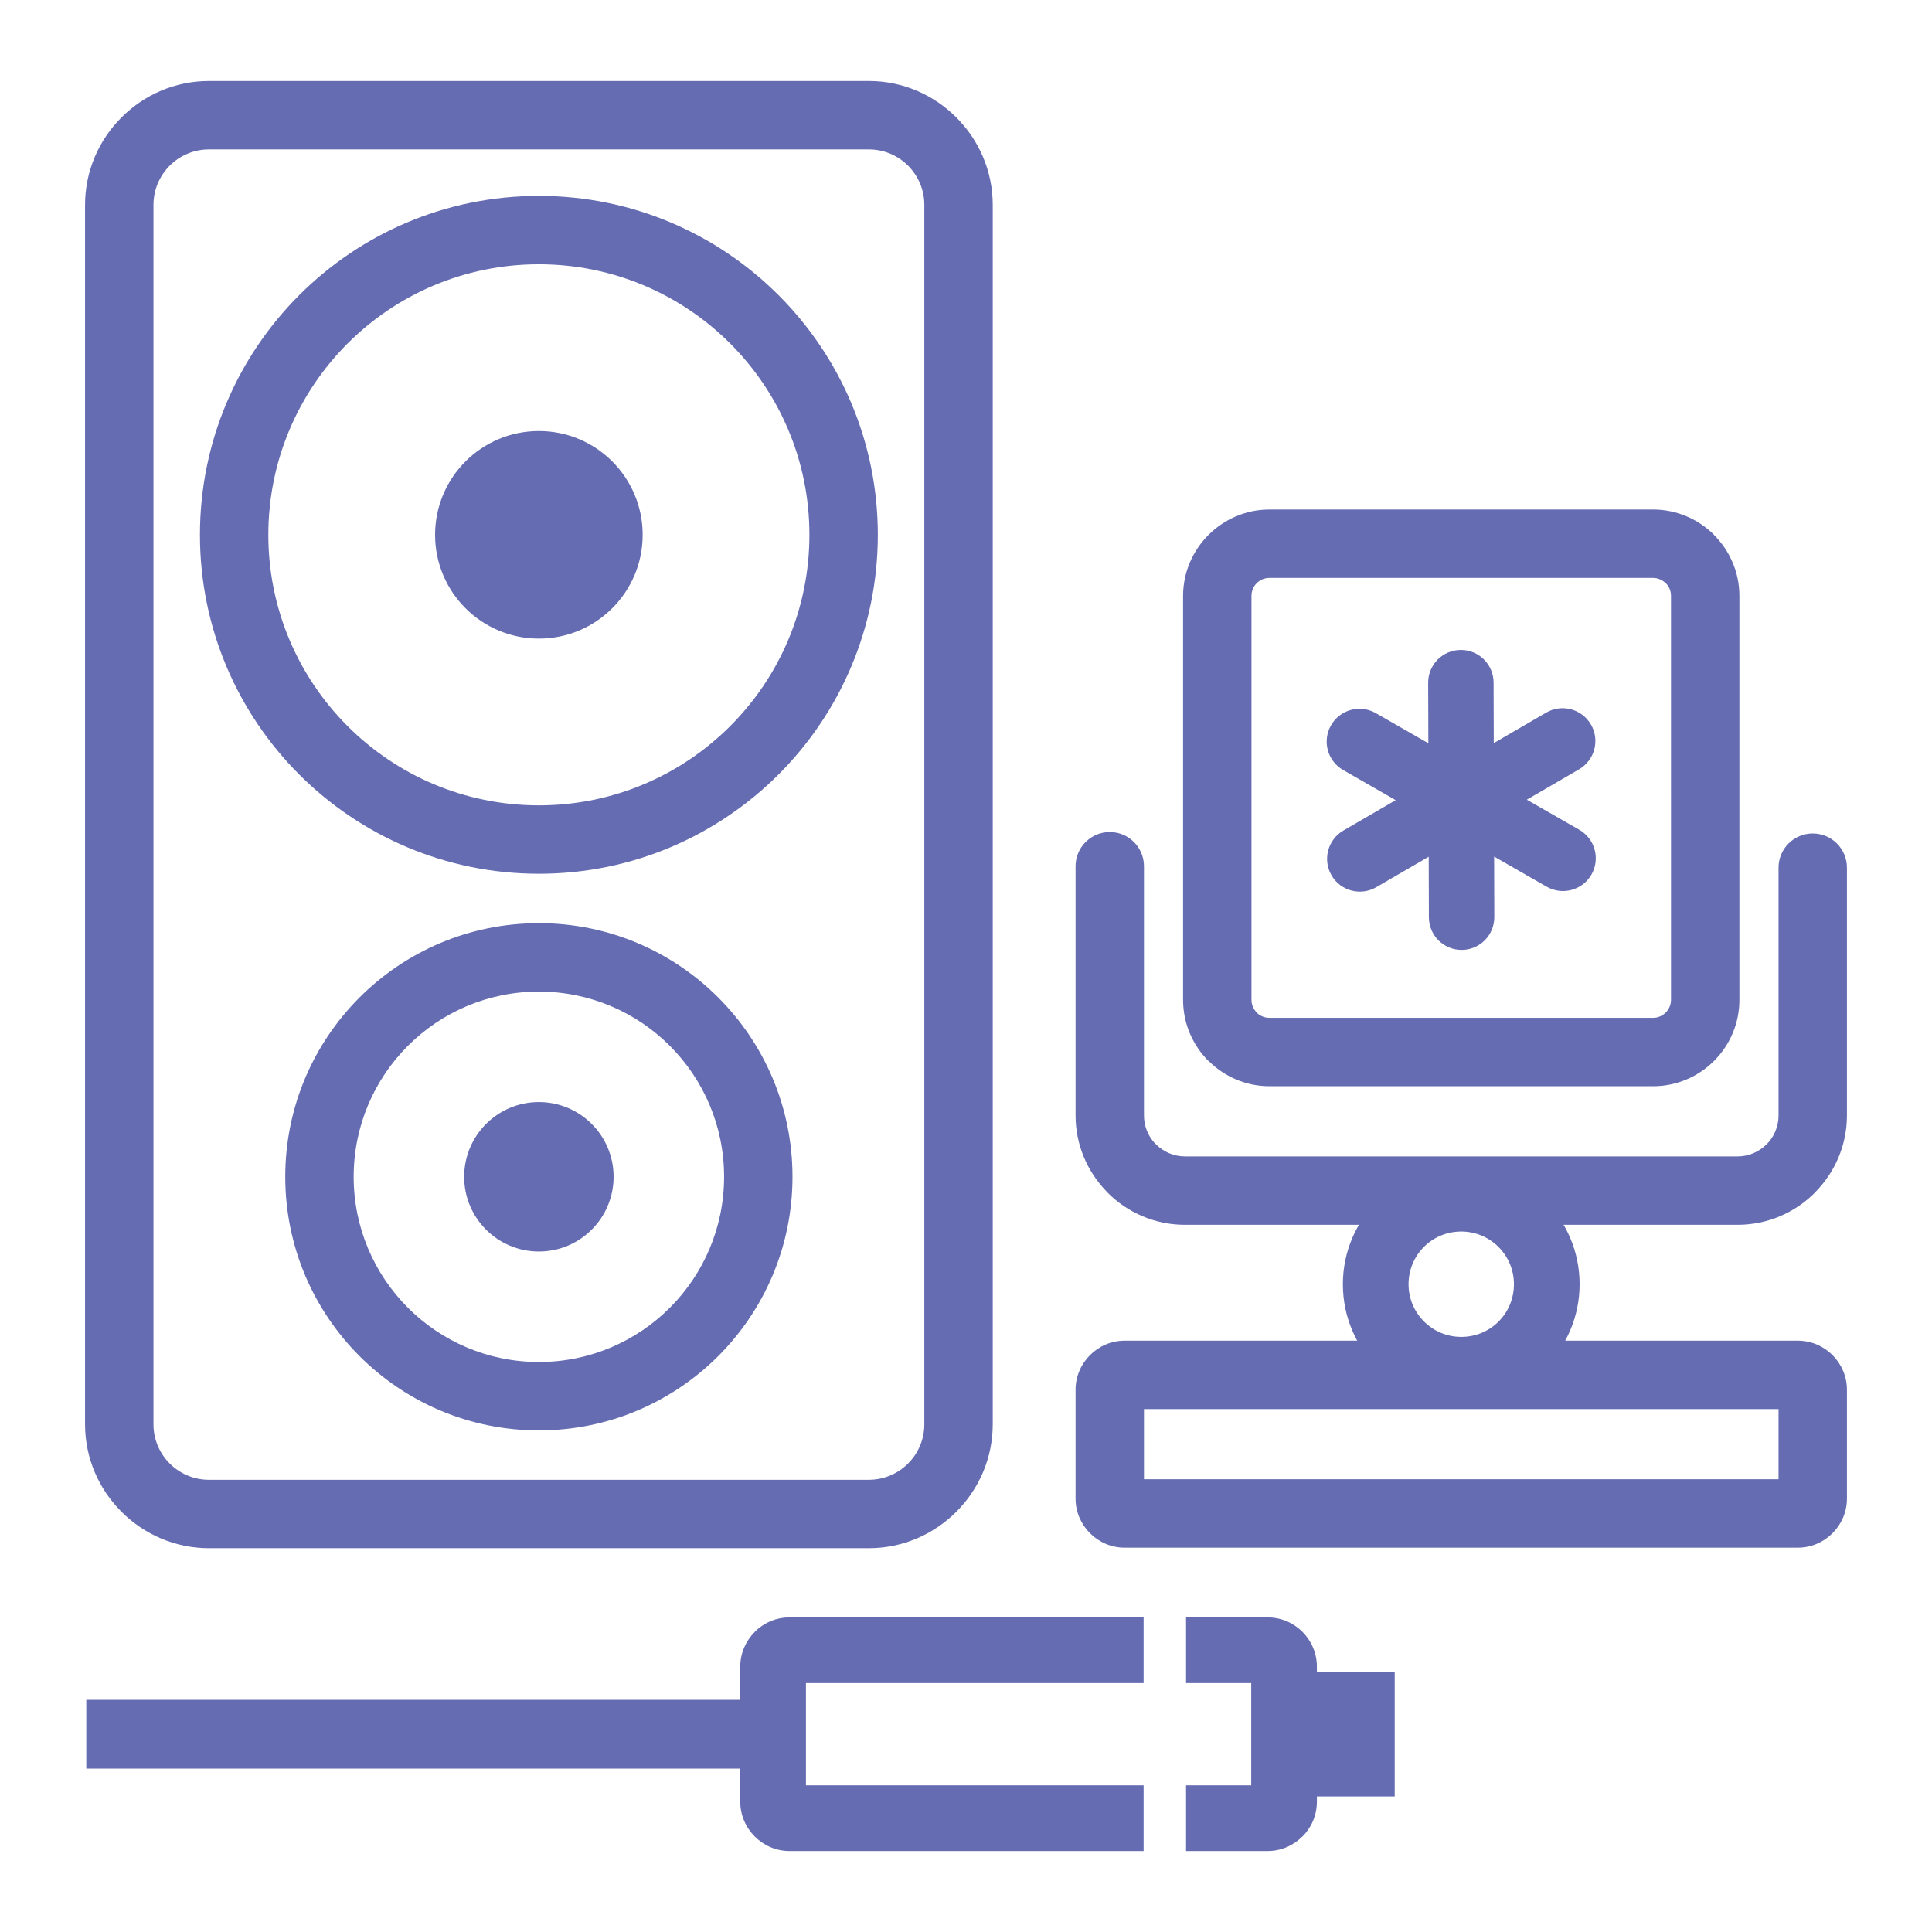<svg xmlns="http://www.w3.org/2000/svg" fill-rule="evenodd" clip-rule="evenodd" image-rendering="optimizeQuality" shape-rendering="geometricPrecision" text-rendering="geometricPrecision" viewBox="0 0 100000 100000"><defs><style>.fil1,.fil2{fill:#656cb2}.fil1{fill-rule:nonzero}</style></defs><g id="Слой_x0020_1"><path fill="none" d="M28 28h99943v99943H28z"/><g id="_950192832"><path d="M10815 4192h34157c1760 0 3361 721 4523 1882l7 7c1161 1161 1882 2763 1882 4523v63118c0 1760-721 3362-1882 4523l-7 7c-1162 1161-2763 1882-4523 1882H10815c-1761 0-3362-721-4524-1882l-7-7c-1161-1161-1882-2763-1882-4523V10604c0-1760 721-3362 1882-4523l7-7c1162-1161 2763-1882 4524-1882zm34157 3541H10815c-791 0-1510 322-2031 841-519 521-841 1240-841 2030v63118c0 791 322 1509 841 2030 521 519 1240 842 2031 842h34157c790 0 1509-323 2030-842 519-521 841-1239 841-2030V10604c0-790-322-1509-841-2030-521-519-1240-841-2030-841z" class="fil1"/><path d="M27892 22310c2967 0 5372 2405 5372 5372s-2405 5372-5372 5372c-2966 0-5372-2405-5372-5372s2406-5372 5372-5372zM27892 57042c2136 0 3868 1732 3868 3868s-1732 3868-3868 3868-3867-1732-3867-3868 1731-3868 3867-3868z" class="fil2"/><path d="M92057 44911c0-977 793-1770 1770-1770 978 0 1770 793 1770 1770v12826c0 1553-636 2967-1660 3991l-4 4 4 3c-1025 1025-2440 1661-3998 1661H61330c-1558 0-2974-636-3998-1661-37-37-71-75-104-114-964-1015-1557-2384-1557-3884V44836c0-977 793-1770 1771-1770 977 0 1770 793 1770 1770v12901c0 550 210 1052 554 1429 24 21 46 43 69 66 385 384 914 623 1495 623h28609c580 0 1110-239 1494-623l4 3c382-384 620-914 620-1498V44911zM58208 69393h34853c691 0 1324 284 1786 744l3 3 4 3c459 462 743 1094 743 1786v5641c0 691-284 1324-743 1786l-4 4-3 3c-462 459-1095 744-1786 744H58208c-693 0-1324-285-1786-744l-4-3-3-4c-459-462-744-1095-744-1786v-5641c0-692 285-1324 744-1786l3-3 4-3c462-460 1093-744 1786-744zm33849 3540H59212v3633h32845v-3633z" class="fil1"/><path d="M75634 60344c1691 0 3223 686 4331 1795 1109 1109 1795 2640 1795 4332 0 1683-686 3213-1795 4325l-3 3-3 3c-1112 1109-2642 1795-4325 1795-1692 0-3223-686-4332-1795-1109-1108-1795-2640-1795-4331 0-1687 686-3217 1795-4326l6-6c1109-1109 2639-1795 4326-1795zm1928 4198c-493-493-1175-799-1928-799-756 0-1440 304-1932 796-491 492-796 1176-796 1932 0 753 306 1435 799 1928 493 494 1175 799 1929 799 757 0 1439-303 1928-792l7-7c489-489 792-1171 792-1928 0-754-305-1436-799-1929z" class="fil1"/><path d="M4466 87982h33850v-1717c0-698 287-1334 748-1795v-7c461-461 1099-747 1801-747h18328v3399H41715v5294h17478v3399H40865c-698 0-1333-287-1795-748l-6-6c-461-462-748-1097-748-1795v-1717H4466v-3560z" class="fil2"/><g><path d="M27892 10139c4845 0 9231 1963 12405 5138 3175 3174 5139 7560 5139 12404 0 4845-1964 9231-5139 12406-3174 3174-7560 5138-12405 5138-4844 0-9230-1964-12405-5138-3175-3175-5138-7561-5138-12406 0-4844 1963-9229 5138-12404s7561-5138 12405-5138zm9902 7641c-2534-2534-6035-4101-9902-4101-3866 0-7368 1567-9902 4101-2533 2534-4101 6035-4101 9901 0 3867 1568 7369 4101 9902 2534 2534 6035 4102 9902 4102s7368-1568 9902-4102c2534-2533 4101-6035 4101-9902 0-3866-1567-7367-4101-9901zM27892 47783c3625 0 6907 1470 9282 3845 2376 2375 3845 5657 3845 9282 0 3624-1469 6907-3845 9282-2375 2375-5657 3845-9282 3845-3624 0-6907-1470-9282-3845s-3845-5657-3845-9282 1470-6907 3845-9282 5658-3845 9282-3845zm6779 6348c-1734-1734-4131-2807-6779-2807-2647 0-5044 1072-6779 2807-1734 1735-2807 4131-2807 6779 0 2647 1073 5044 2808 6779 1734 1734 4131 2808 6778 2808 2648 0 5045-1074 6779-2808 1735-1735 2808-4132 2808-6779s-1074-5044-2808-6779zM65705 26373h19858c1230 0 2348 502 3157 1311l-3 4c811 812 1314 1929 1314 3154v20912c0 1230-502 2348-1311 3157s-1927 1311-3157 1311H65705c-1225 0-2342-503-3154-1314l-4 3c-809-809-1311-1927-1311-3157V30842c0-1224 502-2339 1311-3151l4-3 3-4c812-809 1927-1311 3151-1311zm19858 3540H65705c-258 0-490 103-655 268l-6 7c-165 164-268 396-268 654v20912c0 253 106 485 274 654v7c165 164 397 267 655 267h19858c253 0 485-105 654-274s274-401 274-654V30842c0-258-103-490-267-654h-7c-169-169-401-275-654-275z" class="fil1"/><path d="M80031 36885c811-469 1848-192 2317 618s193 1848-617 2317l-2704 1572 2716 1557c814 466 1096 1503 631 2317-466 814-1504 1096-2317 630l-2721-1559 9 3137c0 935-758 1693-1693 1693s-1693-758-1693-1693l-9-3130-2714 1578c-810 469-1848 193-2317-617s-193-1848 617-2317l2704-1572-2716-1558c-814-465-1096-1503-630-2317 465-813 1503-1096 2317-630l2721 1560-10-3137c0-935 758-1693 1693-1693s1693 758 1693 1693l9 3129 2714-1578z" class="fil1"/><path d="M68162 86540h4028v6445h-4028v274c0 702-287 1340-748 1801h-6c-462 461-1097 748-1796 748h-4222v-3399h3373v-5294h-3373v-3399h4222c703 0 1341 286 1802 747 461 462 748 1100 748 1802v275z" class="fil2"/></g></g></g></svg>